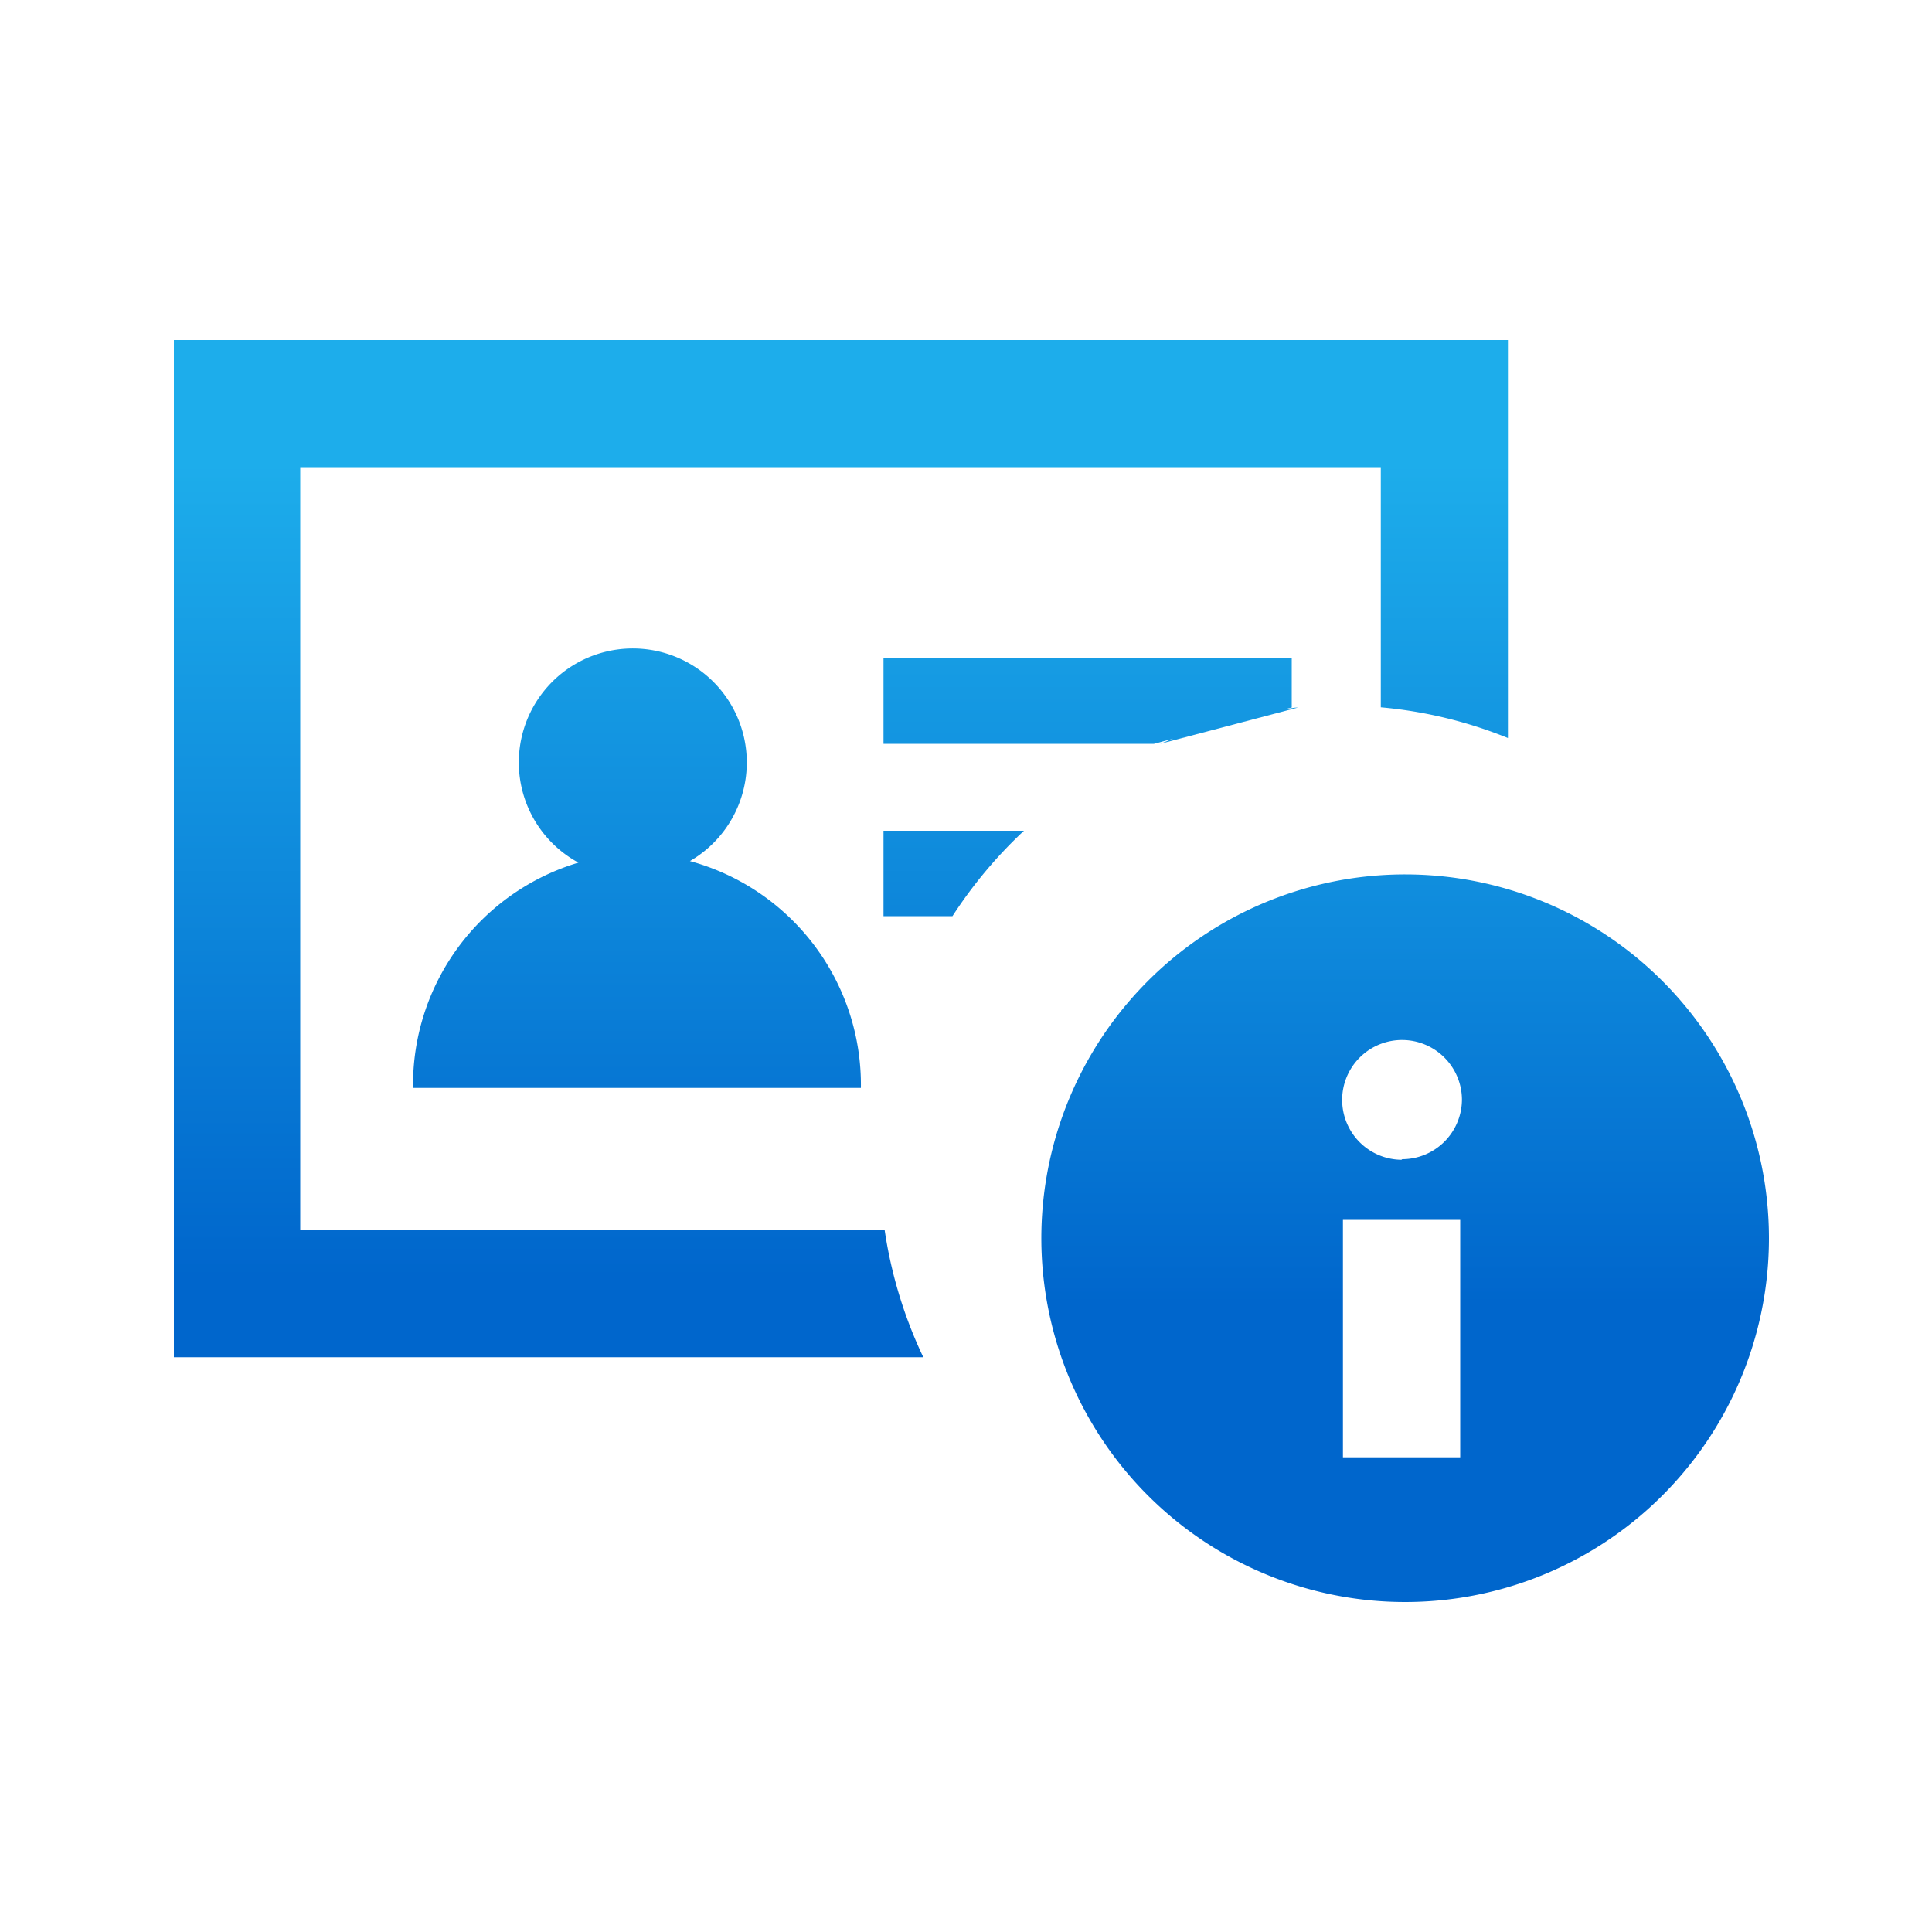 <svg id="Layer_1" data-name="Layer 1" xmlns="http://www.w3.org/2000/svg" xmlns:xlink="http://www.w3.org/1999/xlink" viewBox="0 0 100 100"><defs><style>.cls-1{fill:url(#linear-gradient);}.cls-2{fill:url(#linear-gradient-2);}.cls-3{fill:url(#linear-gradient-3);}.cls-4{fill:url(#linear-gradient-4);}.cls-5{fill:url(#linear-gradient-5);}</style><linearGradient id="linear-gradient" x1="56.46" y1="24" x2="56.46" y2="66.13" gradientUnits="userSpaceOnUse"><stop offset="0" stop-color="#1dadeb"/><stop offset="1" stop-color="#06c"/></linearGradient><linearGradient id="linear-gradient-2" x1="32.97" y1="24" x2="32.97" y2="66.13" xlink:href="#linear-gradient"/><linearGradient id="linear-gradient-3" x1="49.34" y1="24" x2="49.34" y2="66.13" xlink:href="#linear-gradient"/><linearGradient id="linear-gradient-4" x1="43.5" y1="24" x2="43.5" y2="66.13" xlink:href="#linear-gradient"/><linearGradient id="linear-gradient-5" x1="72.74" y1="28.49" x2="72.74" y2="67.52" xlink:href="#linear-gradient"/></defs><title>1Artboard 89</title><path class="cls-1" d="M67.19,36.62c-.24,0-.48.07-.72.1l.39-.1V34.08H45.73V38.5h14l1-.27-.68.27Z"/><path class="cls-2" d="M21.38,56.31H44.56a12,12,0,0,0-8.85-11.74,5.9,5.9,0,1,0-5.77.08A12,12,0,0,0,21.38,56.31Z"/><path class="cls-3" d="M45.73,43v4.42H49.3A23.58,23.58,0,0,1,53,43Z"/><path class="cls-4" d="M15.54,63.67V24.18H71.47V36.61a22.88,22.88,0,0,1,6.58,1.59V17.6H9V70.25H47.79a23.25,23.25,0,0,1-2-6.58Z"/><path class="cls-5" d="M72.74,45.26A18.83,18.83,0,1,0,91.56,64.09,18.83,18.83,0,0,0,72.74,45.26Zm2.84,30.17H69.51V63.14h6.07Zm-3-15.4a3.1,3.1,0,1,1,3.09-3.09A3.1,3.1,0,0,1,72.54,60Z"/></svg>